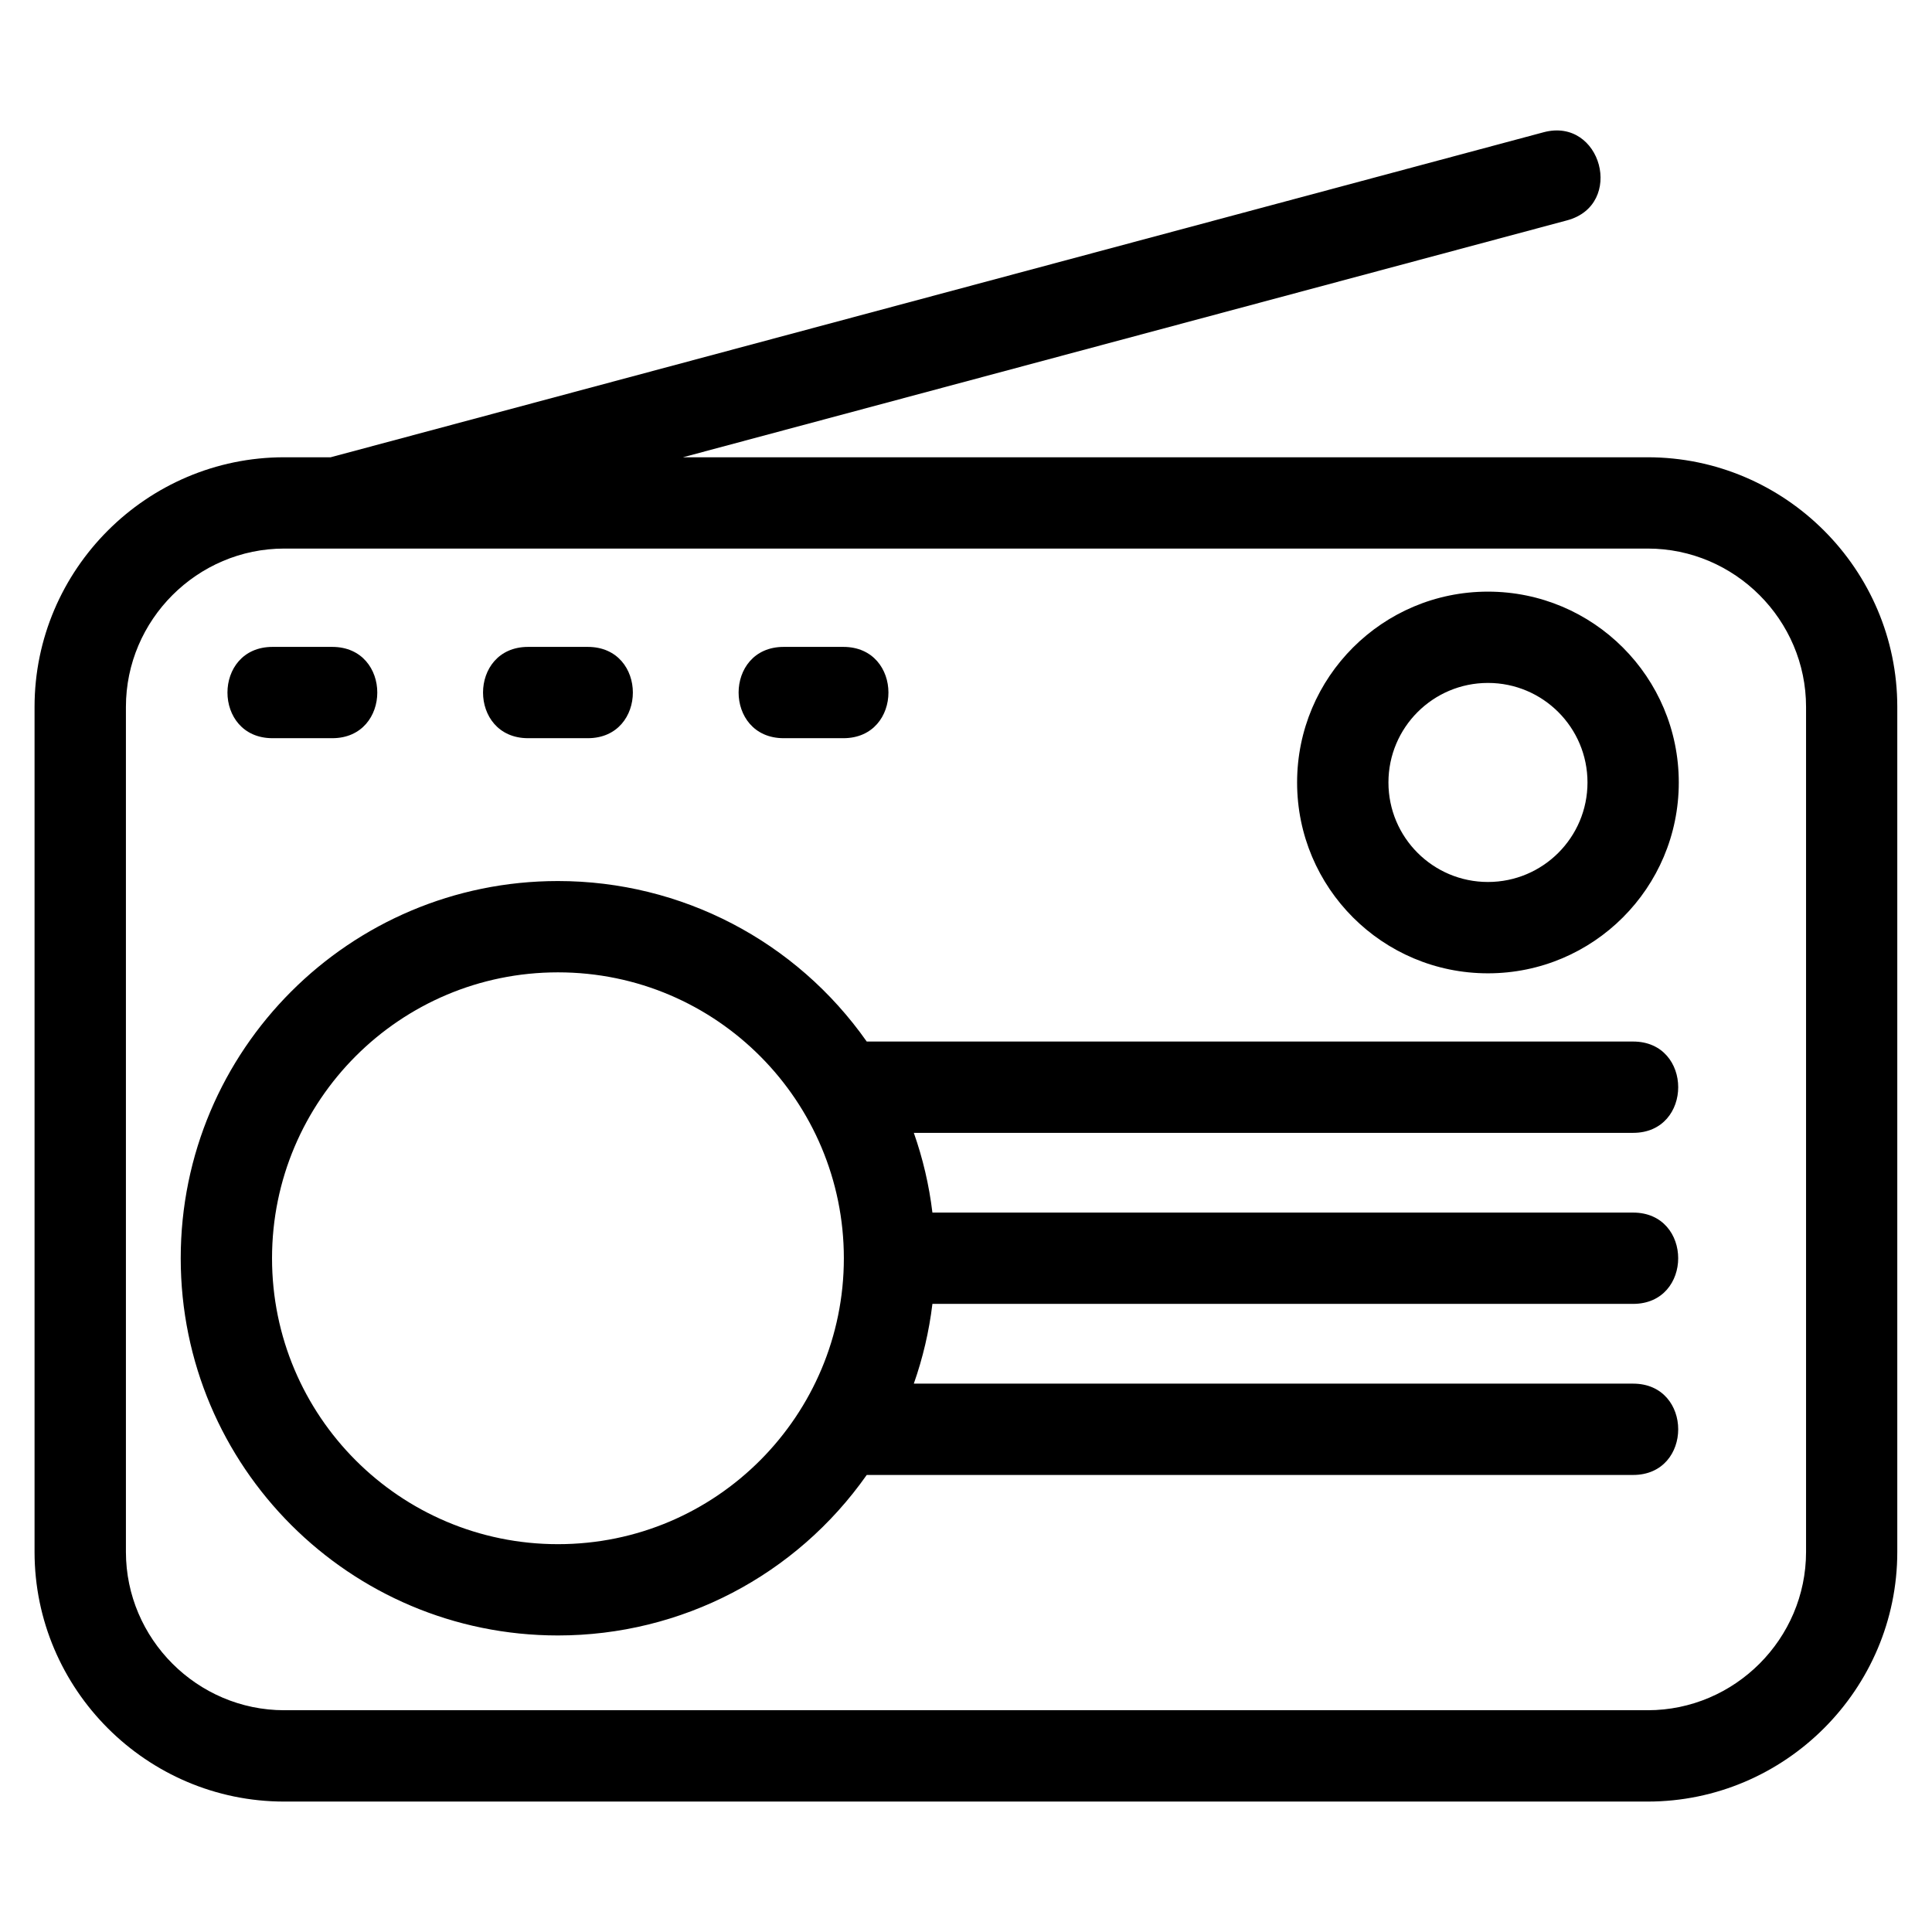 <?xml version="1.0" encoding="UTF-8"?>
<!-- Uploaded to: SVG Repo, www.svgrepo.com, Generator: SVG Repo Mixer Tools -->
<svg fill="#000000" width="800px" height="800px" version="1.1" viewBox="144 144 512 512" xmlns="http://www.w3.org/2000/svg">
 <path d="m538.32 300.79c27.934 0 50.574 22.641 50.574 50.574s-22.641 50.574-50.574 50.574c-27.934 0-50.574-22.641-50.574-50.574s22.641-50.574 50.574-50.574zm-319-35.609h12.305l321.43-86.129c15.363-4.113 21.613 19.23 6.234 23.344l-234.3 62.785h255.66c36.41 0 66.152 29.742 66.152 66.152v223.94c0 36.41-29.742 66.16-66.152 66.16h-361.34c-36.406 0-66.152-29.746-66.152-66.16v-223.94c0-36.41 29.746-66.152 66.152-66.152zm148.31 212.27c0-41.469-33.578-75.77-75.77-75.77-41.852 0-75.77 33.926-75.77 75.77s33.926 75.77 75.77 75.77c42.188 0 75.77-34.301 75.77-75.77zm18.543 33.227h190.62c15.93 0 15.93 24.199 0 24.199h-203.1c-18.746 26.66-49.117 42.535-81.832 42.535-55.211 0-99.969-44.754-99.969-99.965 0-55.211 44.762-99.965 99.969-99.965 32.715 0 63.086 15.875 81.832 42.535h203.1c15.93 0 15.93 24.199 0 24.199h-190.62c2.375 6.742 4.047 13.812 4.926 21.129h185.69c15.93 0 15.93 24.195 0 24.195h-185.69c-0.879 7.312-2.555 14.387-4.926 21.129zm-34.488-171.05c-15.93 0-15.93-24.195 0-24.195h15.812c15.93 0 15.93 24.195 0 24.195zm-67.73 0c-15.93 0-15.93-24.195 0-24.195h15.812c15.93 0 15.93 24.195 0 24.195zm-67.73 0c-15.93 0-15.93-24.195 0-24.195h15.812c15.93 0 15.93 24.195 0 24.195zm364.44-50.254h-361.34c-23.051 0-41.957 18.906-41.957 41.957v223.94c0 23.051 18.91 41.957 41.957 41.957h361.34c23.051 0 41.957-18.906 41.957-41.957v-223.94c0-23.051-18.906-41.957-41.957-41.957zm-42.344 35.609c-14.566 0-26.371 11.812-26.371 26.379s11.805 26.371 26.371 26.371 26.379-11.805 26.379-26.371-11.812-26.379-26.379-26.379z"/>
</svg>